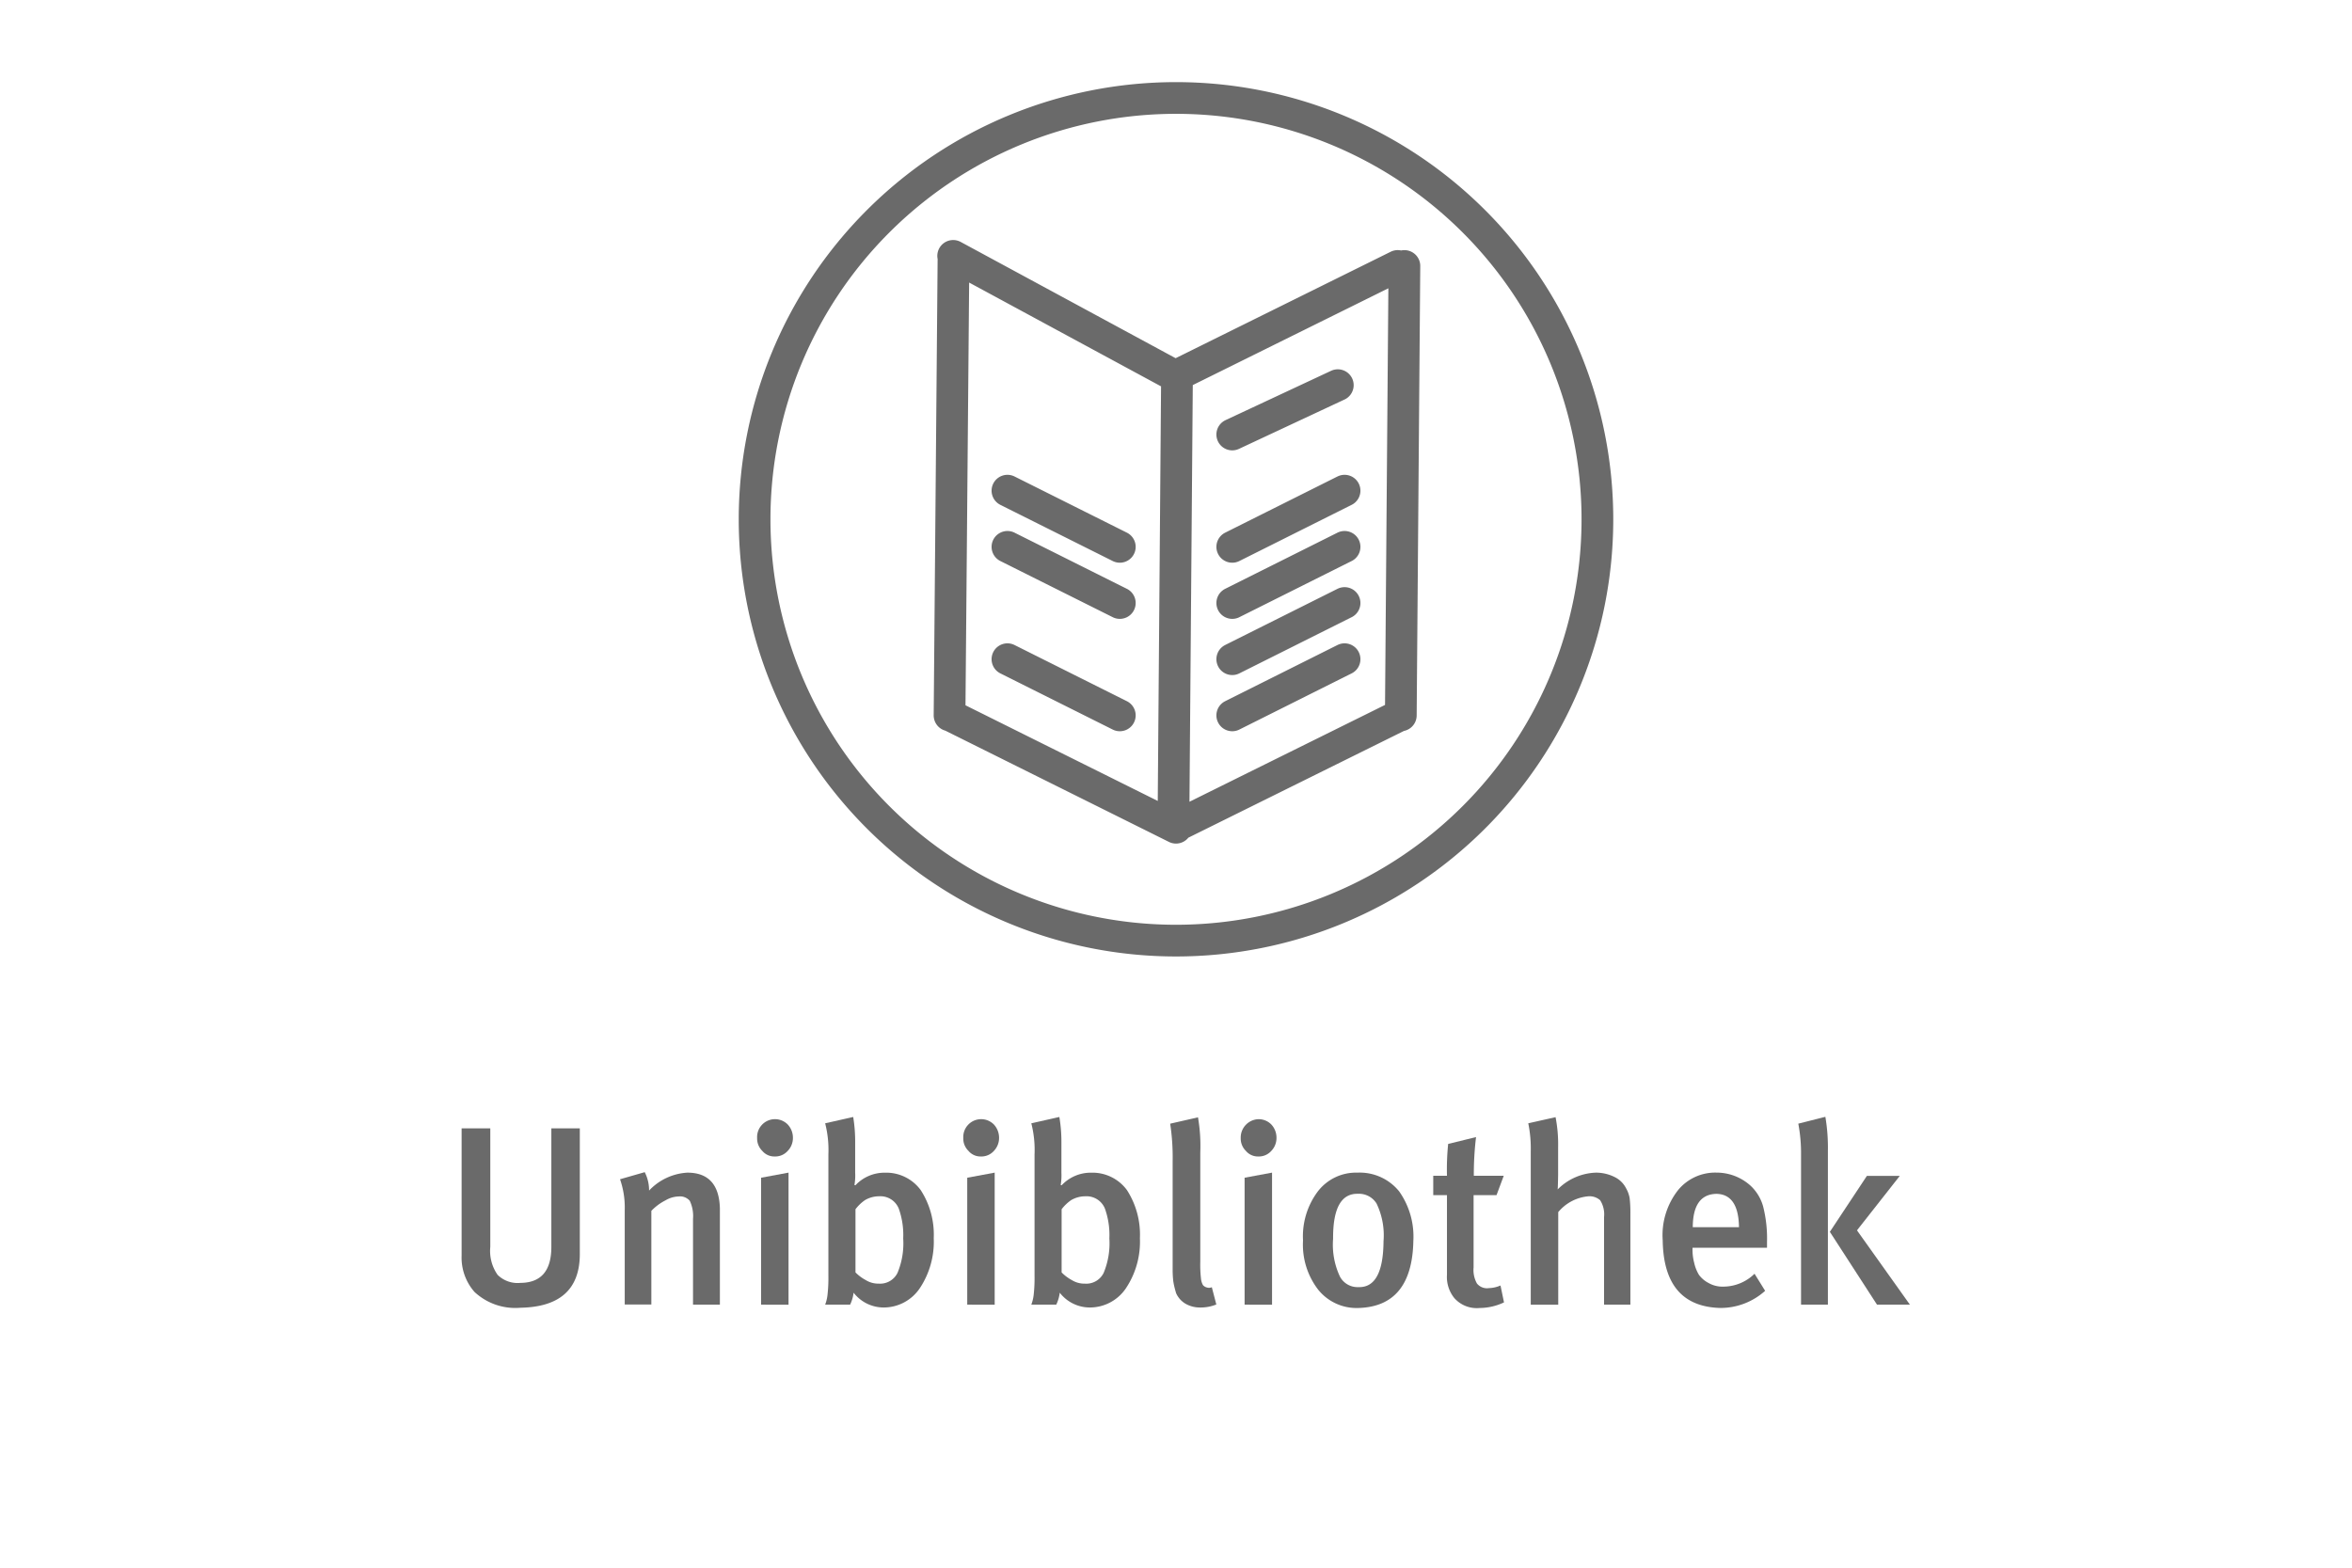 <svg xmlns="http://www.w3.org/2000/svg" viewBox="0 0 120 80"><path d="M29.582,64.061q-.039,2.617-3.025,2.674a3.054,3.054,0,0,1-2.348-.806,2.655,2.655,0,0,1-.657-1.86V57.582h1.463V63.63a2.123,2.123,0,0,0,.375,1.429,1.456,1.456,0,0,0,1.167.407q1.574-.012,1.573-1.836V57.582h1.452Z" style="fill:#6a6a6a"/><path d="M35.358,66.577V62.2a1.822,1.822,0,0,0-.165-.922.655.655,0,0,0-.566-.222,1.39,1.39,0,0,0-.676.2,2.657,2.657,0,0,0-.719.535v4.779H31.874V61.74a4.342,4.342,0,0,0-.24-1.562l1.26-.362a2.024,2.024,0,0,1,.222.939,2.908,2.908,0,0,1,1.954-.914q1.61,0,1.659,1.823v4.913Z" style="fill:#6a6a6a"/><path d="M39.519,59.016a.8.8,0,0,1-.626-.285.882.882,0,0,1-.264-.657.913.913,0,0,1,1.562-.69.99.99,0,0,1,.264.69.944.944,0,0,1-.265.657A.852.852,0,0,1,39.519,59.016Zm-.688,7.561V60.1l1.4-.26v6.741Z" style="fill:#6a6a6a"/><path d="M47.64,63.186a4.285,4.285,0,0,1-.707,2.546,2.219,2.219,0,0,1-1.839.99,1.938,1.938,0,0,1-1.543-.755,1.95,1.95,0,0,1-.178.61H42.1a2.009,2.009,0,0,0,.122-.521,7.691,7.691,0,0,0,.043-.946v-6.2a5.513,5.513,0,0,0-.165-1.587L43.531,57a7.849,7.849,0,0,1,.1,1.314v1.529a2.813,2.813,0,0,1-.037.629l.05.013a2.039,2.039,0,0,1,1.513-.642,2.184,2.184,0,0,1,1.815.883A4.182,4.182,0,0,1,47.64,63.186Zm-1.558.013a4.008,4.008,0,0,0-.228-1.528,1.01,1.01,0,0,0-1-.624,1.425,1.425,0,0,0-.714.191,2.06,2.06,0,0,0-.493.471v3.222a2.156,2.156,0,0,0,.518.389,1.209,1.209,0,0,0,.665.184.989.989,0,0,0,.961-.547A3.921,3.921,0,0,0,46.082,63.2Z" style="fill:#6a6a6a"/><path d="M50.038,59.016a.8.8,0,0,1-.626-.285.879.879,0,0,1-.265-.657.913.913,0,0,1,1.562-.69,1,1,0,0,1,.264.69.952.952,0,0,1-.264.657A.855.855,0,0,1,50.038,59.016Zm-.689,7.561V60.1l1.4-.26v6.741Z" style="fill:#6a6a6a"/><path d="M58.159,63.186a4.286,4.286,0,0,1-.708,2.546,2.217,2.217,0,0,1-1.838.99,1.937,1.937,0,0,1-1.544-.755,1.977,1.977,0,0,1-.178.61H52.618a2.091,2.091,0,0,0,.123-.521,7.737,7.737,0,0,0,.042-.946v-6.2a5.477,5.477,0,0,0-.165-1.587L54.049,57a7.741,7.741,0,0,1,.105,1.314v1.529a2.983,2.983,0,0,1-.037.629l.049.013a2.037,2.037,0,0,1,1.513-.642,2.184,2.184,0,0,1,1.815.883A4.2,4.2,0,0,1,58.159,63.186ZM56.6,63.2a3.989,3.989,0,0,0-.228-1.528,1.009,1.009,0,0,0-1-.624,1.426,1.426,0,0,0-.715.191,2.078,2.078,0,0,0-.493.471v3.222a2.15,2.15,0,0,0,.517.389,1.212,1.212,0,0,0,.666.184.988.988,0,0,0,.961-.547A3.921,3.921,0,0,0,56.6,63.2Z" style="fill:#6a6a6a"/><path d="M62.057,66.568a2.1,2.1,0,0,1-.83.154,1.453,1.453,0,0,1-.791-.222,1.194,1.194,0,0,1-.43-.507c-.032-.106-.06-.209-.085-.311s-.046-.209-.061-.31a5.083,5.083,0,0,1-.031-.508v-5.6a11.459,11.459,0,0,0-.126-1.922l1.419-.324a8.541,8.541,0,0,1,.117,1.8V64.4a6.1,6.1,0,0,0,.037.856.831.831,0,0,0,.1.324.391.391,0,0,0,.2.121.364.364,0,0,0,.252-.013Z" style="fill:#6a6a6a"/><path d="M64.192,59.016a.8.8,0,0,1-.626-.285.882.882,0,0,1-.264-.657.938.938,0,0,1,.916-.962.909.909,0,0,1,.646.272.985.985,0,0,1,.263.69.944.944,0,0,1-.264.657A.852.852,0,0,1,64.192,59.016ZM63.5,66.577V60.1l1.4-.26v6.741Z" style="fill:#6a6a6a"/><path d="M69.258,59.841a2.589,2.589,0,0,1,2.125.952,4,4,0,0,1,.727,2.521q-.061,3.363-2.818,3.434a2.51,2.51,0,0,1-2.042-.94,3.759,3.759,0,0,1-.769-2.507,3.811,3.811,0,0,1,.769-2.52A2.455,2.455,0,0,1,69.258,59.841Zm.019,1.079Q68,60.894,68.015,63.212a3.825,3.825,0,0,0,.351,1.937,1.017,1.017,0,0,0,.948.533q1.257.039,1.274-2.343a3.742,3.742,0,0,0-.356-1.923A1.055,1.055,0,0,0,69.277,60.92Z" style="fill:#6a6a6a"/><path d="M75.308,58.026A15.9,15.9,0,0,0,75.195,60h1.527l-.369.99h-1.17v3.69a1.412,1.412,0,0,0,.172.819.659.659,0,0,0,.61.234,1.585,1.585,0,0,0,.591-.134l.179.863a2.959,2.959,0,0,1-1.249.286,1.524,1.524,0,0,1-1.286-.507,1.706,1.706,0,0,1-.375-1.187V60.99h-.7V60h.7a12.935,12.935,0,0,1,.061-1.625Z" style="fill:#6a6a6a"/><path d="M81.84,66.577V62.1a1.339,1.339,0,0,0-.2-.852.821.821,0,0,0-.6-.2,2.247,2.247,0,0,0-1.538.807v4.723H78.1V58.75a6.381,6.381,0,0,0-.127-1.428l1.393-.312a7.238,7.238,0,0,1,.13,1.543v1.409c-.008.474-.017.719-.026.737a2.881,2.881,0,0,1,1.949-.858,2.121,2.121,0,0,1,.984.236,1.285,1.285,0,0,1,.565.571,1.507,1.507,0,0,1,.179.508,6.566,6.566,0,0,1,.036.78v4.641Z" style="fill:#6a6a6a"/><path d="M86.353,63.675v.108a2.541,2.541,0,0,0,.086.661,2.018,2.018,0,0,0,.24.609,1.416,1.416,0,0,0,.493.419,1.431,1.431,0,0,0,.758.185A2.278,2.278,0,0,0,89.517,65l.541.871a3.4,3.4,0,0,1-2.294.875q-2.883-.083-2.932-3.448a3.72,3.72,0,0,1,.793-2.577,2.449,2.449,0,0,1,1.949-.882,2.58,2.58,0,0,1,1.753.68,2.283,2.283,0,0,1,.627,1.041,6.641,6.641,0,0,1,.2,1.814v.3Zm2.371-1.052q-.024-1.678-1.151-1.7-1.2.025-1.207,1.7Z" style="fill:#6a6a6a"/><path d="M91.89,66.577V58.926a8.073,8.073,0,0,0-.14-1.585l1.381-.349a9.4,9.4,0,0,1,.129,1.738v7.847Zm3.875,0L93.36,62.861l1.889-2.854h1.678l-2.183,2.778,2.7,3.792Z" style="fill:#6a6a6a"/><path d="M48.533,36.533,60,42.239m-.131-.2.182-22.887M71.47,36.506l.183-22.933M48.446,36.506l.2-23.2M60,42.157l11.411-5.651M60,19.172l11.313-5.6M60.046,19.234,48.631,13.058M62.87,22.173l5.385-2.518M62.87,27.906,68.6,25.039M62.87,30.772,68.6,27.906M62.87,33.639,68.6,30.772M62.87,36.506,68.6,33.639m-17.2-8.6,5.733,2.867m-5.733,0,5.733,2.866M51.4,33.639l5.733,2.867M60,5A21.5,21.5,0,1,1,38.5,26.5,21.5,21.5,0,0,1,60,5Z" style="fill:none;stroke:#6a6a6a;stroke-linecap:round;stroke-linejoin:round;stroke-width:1.618px"/></svg>